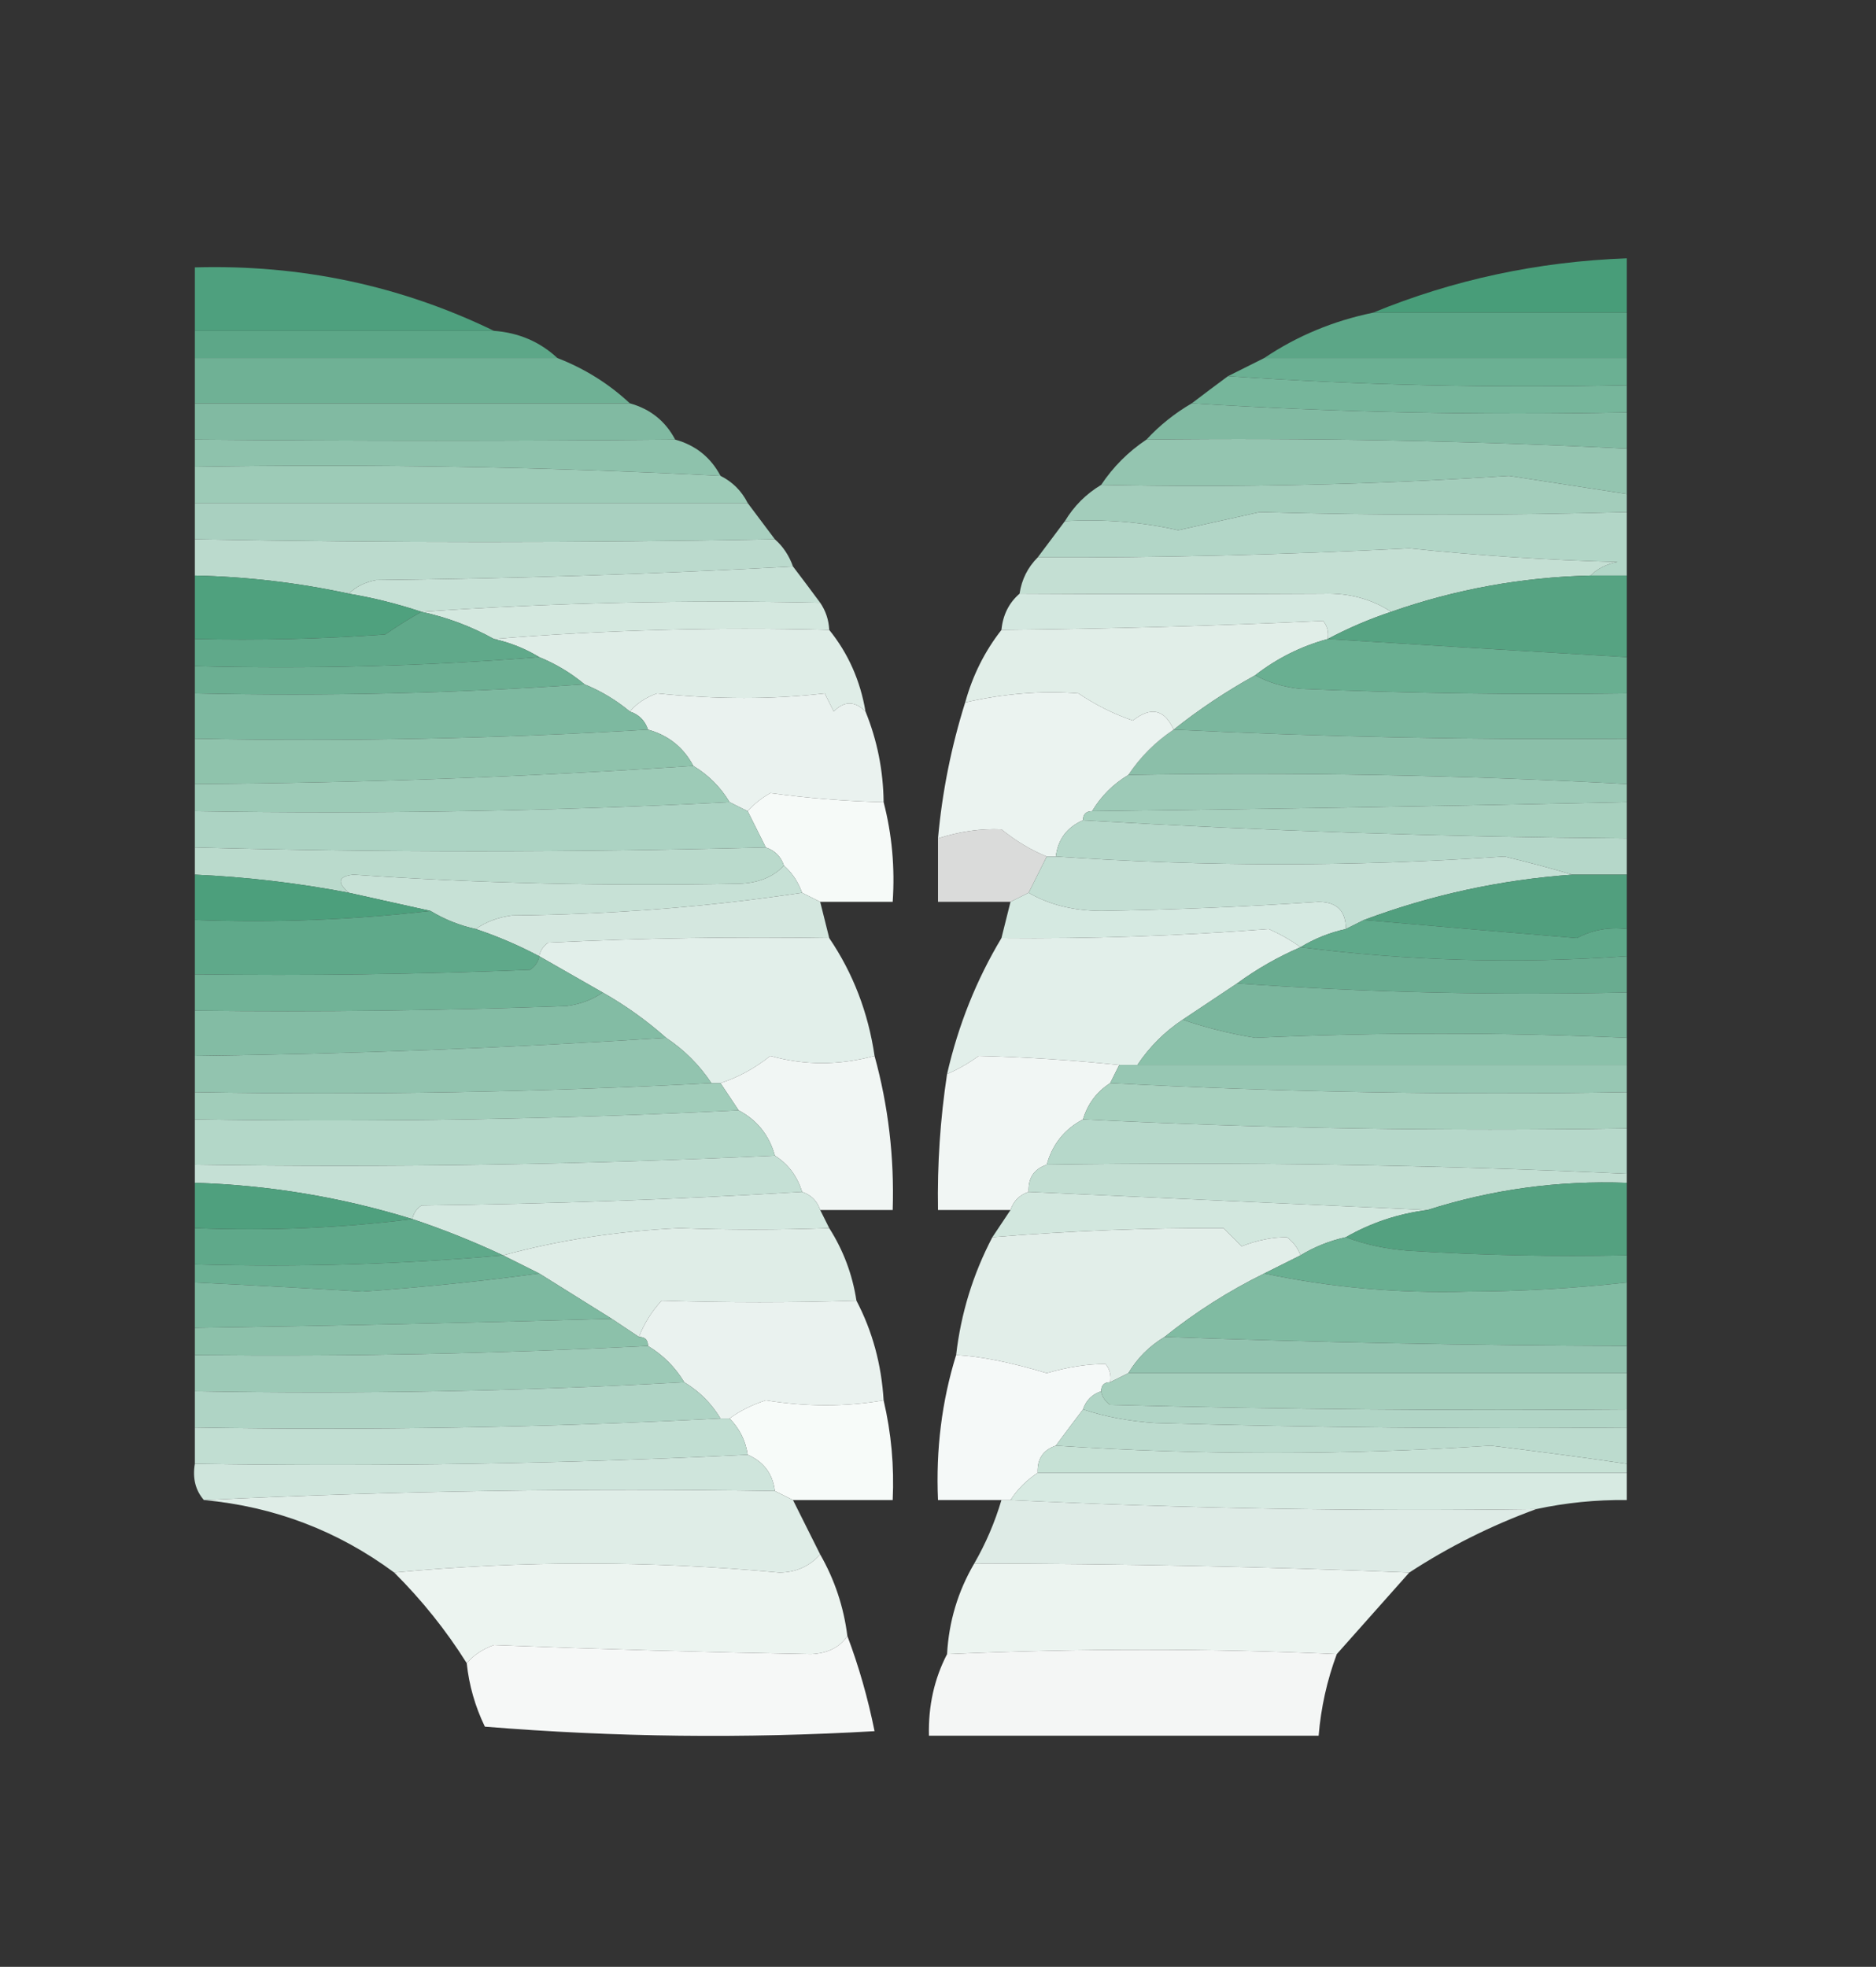 <?xml version="1.0" encoding="UTF-8"?>
<!DOCTYPE svg PUBLIC "-//W3C//DTD SVG 1.1//EN" "http://www.w3.org/Graphics/SVG/1.1/DTD/svg11.dtd">
<svg xmlns="http://www.w3.org/2000/svg" version="1.1" width="207px" height="217px" style="shape-rendering:geometricPrecision; text-rendering:geometricPrecision; image-rendering:optimizeQuality; fill-rule:evenodd; clip-rule:evenodd" xmlns:xlink="http://www.w3.org/1999/xlink">
<rect width="100%" height="100%" fill="#333333" stroke="none"/>
<g><path style="opacity:0.996" fill="#499e7a" d="M 179.5,34.5 C 170.167,34.5 160.833,34.5 151.5,34.5C 160.352,30.861 169.685,28.861 179.5,28.5C 179.5,30.5 179.5,32.5 179.5,34.5 Z"/></g>
<g><path style="opacity:0.998" fill="#4ea07e" d="M 54.5,36.5 C 43.5,36.5 32.5,36.5 21.5,36.5C 21.5,34.167 21.5,31.833 21.5,29.5C 33.191,29.17 44.191,31.503 54.5,36.5 Z"/></g>
<g><path style="opacity:0.984" fill="#5ea989" d="M 21.5,36.5 C 32.5,36.5 43.5,36.5 54.5,36.5C 57.241,36.707 59.574,37.707 61.5,39.5C 48.167,39.5 34.833,39.5 21.5,39.5C 21.5,38.5 21.5,37.5 21.5,36.5 Z"/></g>
<g><path style="opacity:0.99" fill="#5da888" d="M 151.5,34.5 C 160.833,34.5 170.167,34.5 179.5,34.5C 179.5,36.167 179.5,37.833 179.5,39.5C 166.167,39.5 152.833,39.5 139.5,39.5C 143.111,37.069 147.111,35.403 151.5,34.5 Z"/></g>
<g><path style="opacity:0.999" fill="#6bb093" d="M 139.5,39.5 C 152.833,39.5 166.167,39.5 179.5,39.5C 179.5,40.5 179.5,41.5 179.5,42.5C 164.657,42.829 149.99,42.496 135.5,41.5C 136.833,40.833 138.167,40.167 139.5,39.5 Z"/></g>
<g><path style="opacity:0.991" fill="#70b296" d="M 21.5,39.5 C 34.833,39.5 48.167,39.5 61.5,39.5C 64.511,40.669 67.178,42.336 69.5,44.5C 53.5,44.5 37.5,44.5 21.5,44.5C 21.5,42.833 21.5,41.167 21.5,39.5 Z"/></g>
<g><path style="opacity:1" fill="#76b69b" d="M 135.5,41.5 C 149.99,42.496 164.657,42.829 179.5,42.5C 179.5,43.5 179.5,44.5 179.5,45.5C 163.325,45.83 147.325,45.496 131.5,44.5C 132.795,43.512 134.128,42.512 135.5,41.5 Z"/></g>
<g><path style="opacity:0.984" fill="#82bca3" d="M 131.5,44.5 C 147.325,45.496 163.325,45.83 179.5,45.5C 179.5,46.833 179.5,48.167 179.5,49.5C 162.074,48.625 144.408,48.291 126.5,48.5C 127.945,46.937 129.611,45.604 131.5,44.5 Z"/></g>
<g><path style="opacity:0.99" fill="#82bca3" d="M 21.5,44.5 C 37.5,44.5 53.5,44.5 69.5,44.5C 71.754,45.124 73.421,46.457 74.5,48.5C 57.018,48.664 39.351,48.664 21.5,48.5C 21.5,47.167 21.5,45.833 21.5,44.5 Z"/></g>
<g><path style="opacity:0.982" fill="#90c4ae" d="M 21.5,48.5 C 39.351,48.664 57.018,48.664 74.5,48.5C 76.754,49.124 78.421,50.457 79.5,52.5C 60.155,51.509 40.822,51.176 21.5,51.5C 21.5,50.5 21.5,49.5 21.5,48.5 Z"/></g>
<g><path style="opacity:1" fill="#94c5b0" d="M 126.5,48.5 C 144.408,48.291 162.074,48.625 179.5,49.5C 179.5,51.167 179.5,52.833 179.5,54.5C 175.197,53.834 170.863,53.167 166.5,52.5C 151.548,53.484 136.548,53.817 121.5,53.5C 122.833,51.5 124.5,49.833 126.5,48.5 Z"/></g>
<g><path style="opacity:0.998" fill="#9dcbb7" d="M 21.5,51.5 C 40.822,51.176 60.155,51.509 79.5,52.5C 80.833,53.167 81.833,54.167 82.5,55.5C 62.167,55.5 41.833,55.5 21.5,55.5C 21.5,54.167 21.5,52.833 21.5,51.5 Z"/></g>
<g><path style="opacity:0.984" fill="#a5cfbd" d="M 179.5,54.5 C 179.5,55.167 179.5,55.833 179.5,56.5C 165.919,56.878 152.419,56.878 139,56.5C 136,57.167 133,57.833 130,58.5C 125.962,57.584 121.795,57.251 117.5,57.5C 118.5,55.833 119.833,54.5 121.5,53.5C 136.548,53.817 151.548,53.484 166.5,52.5C 170.863,53.167 175.197,53.834 179.5,54.5 Z"/></g>
<g><path style="opacity:0.978" fill="#acd3c3" d="M 21.5,55.5 C 41.833,55.5 62.167,55.5 82.5,55.5C 83.5,56.833 84.5,58.167 85.5,59.5C 64.164,59.9 42.831,59.9 21.5,59.5C 21.5,58.167 21.5,56.833 21.5,55.5 Z"/></g>
<g><path style="opacity:1" fill="#b2d6c7" d="M 179.5,56.5 C 179.5,58.833 179.5,61.167 179.5,63.5C 178.167,63.5 176.833,63.5 175.5,63.5C 176.263,62.732 177.263,62.232 178.5,62C 170.784,61.801 163.118,61.301 155.5,60.5C 141.595,61.215 127.928,61.548 114.5,61.5C 115.5,60.167 116.5,58.833 117.5,57.5C 121.795,57.251 125.962,57.584 130,58.5C 133,57.833 136,57.167 139,56.5C 152.419,56.878 165.919,56.878 179.5,56.5 Z"/></g>
<g><path style="opacity:0.992" fill="#bcdbce" d="M 21.5,59.5 C 42.831,59.9 64.164,59.9 85.5,59.5C 86.401,60.291 87.068,61.291 87.5,62.5C 72.339,63.331 57.005,63.831 41.5,64C 40.263,64.232 39.263,64.732 38.5,65.5C 32.904,64.29 27.238,63.623 21.5,63.5C 21.5,62.167 21.5,60.833 21.5,59.5 Z"/></g>
<g><path style="opacity:0.988" fill="#c8e2d7" d="M 87.5,62.5 C 88.488,63.795 89.488,65.128 90.5,66.5C 75.657,66.171 60.99,66.504 46.5,67.5C 43.888,66.629 41.221,65.963 38.5,65.5C 39.263,64.732 40.263,64.232 41.5,64C 57.005,63.831 72.339,63.331 87.5,62.5 Z"/></g>
<g><path style="opacity:0.991" fill="#c6e1d5" d="M 175.5,63.5 C 167.946,63.678 160.613,65.011 153.5,67.5C 151.321,66.074 148.821,65.408 146,65.5C 134.735,65.563 123.568,65.563 112.5,65.5C 112.733,63.938 113.4,62.605 114.5,61.5C 127.928,61.548 141.595,61.215 155.5,60.5C 163.118,61.301 170.784,61.801 178.5,62C 177.263,62.232 176.263,62.732 175.5,63.5 Z"/></g>
<g><path style="opacity:1" fill="#4fa17e" d="M 21.5,63.5 C 27.238,63.623 32.904,64.29 38.5,65.5C 41.221,65.963 43.888,66.629 46.5,67.5C 45.192,68.232 43.858,69.066 42.5,70C 35.508,70.5 28.508,70.666 21.5,70.5C 21.5,68.167 21.5,65.833 21.5,63.5 Z"/></g>
<g><path style="opacity:0.994" fill="#d5e9e0" d="M 46.5,67.5 C 60.99,66.504 75.657,66.171 90.5,66.5C 91.11,67.391 91.443,68.391 91.5,69.5C 78.989,69.171 66.655,69.505 54.5,70.5C 51.993,69.108 49.327,68.108 46.5,67.5 Z"/></g>
<g><path style="opacity:0.997" fill="#d4e8e0" d="M 112.5,65.5 C 123.568,65.563 134.735,65.563 146,65.5C 148.821,65.408 151.321,66.074 153.5,67.5C 151.085,68.305 148.751,69.305 146.5,70.5C 146.631,69.761 146.464,69.094 146,68.5C 134.111,69.053 122.278,69.387 110.5,69.5C 110.66,67.847 111.326,66.514 112.5,65.5 Z"/></g>
<g><path style="opacity:0.986" fill="#56a483" d="M 175.5,63.5 C 176.833,63.5 178.167,63.5 179.5,63.5C 179.5,66.5 179.5,69.5 179.5,72.5C 168.401,71.854 157.401,71.187 146.5,70.5C 148.751,69.305 151.085,68.305 153.5,67.5C 160.613,65.011 167.946,63.678 175.5,63.5 Z"/></g>
<g><path style="opacity:0.991" fill="#e1efe9" d="M 54.5,70.5 C 66.655,69.505 78.989,69.171 91.5,69.5C 93.592,72.088 94.925,75.088 95.5,78.5C 94.312,77.316 93.145,77.316 92,78.5C 91.667,77.833 91.333,77.167 91,76.5C 85.293,77.177 79.127,77.177 72.5,76.5C 71.261,76.942 70.261,77.609 69.5,78.5C 67.999,77.249 66.332,76.249 64.5,75.5C 62.999,74.249 61.333,73.249 59.5,72.5C 57.95,71.559 56.284,70.892 54.5,70.5 Z"/></g>
<g><path style="opacity:0.992" fill="#e2efe9" d="M 146.5,70.5 C 143.55,71.308 140.883,72.642 138.5,74.5C 135.328,76.252 132.328,78.252 129.5,80.5C 128.495,78.257 126.995,77.924 125,79.5C 122.861,78.764 120.861,77.764 119,76.5C 114.976,76.183 110.81,76.516 106.5,77.5C 107.323,74.52 108.657,71.853 110.5,69.5C 122.278,69.387 134.111,69.053 146,68.5C 146.464,69.094 146.631,69.761 146.5,70.5 Z"/></g>
<g><path style="opacity:1" fill="#60a98a" d="M 46.5,67.5 C 49.327,68.108 51.993,69.108 54.5,70.5C 56.284,70.892 57.95,71.559 59.5,72.5C 47.011,73.495 34.344,73.829 21.5,73.5C 21.5,72.5 21.5,71.5 21.5,70.5C 28.508,70.666 35.508,70.5 42.5,70C 43.858,69.066 45.192,68.232 46.5,67.5 Z"/></g>
<g><path style="opacity:0.999" fill="#6baf92" d="M 59.5,72.5 C 61.333,73.249 62.999,74.249 64.5,75.5C 50.343,76.496 36.01,76.829 21.5,76.5C 21.5,75.5 21.5,74.5 21.5,73.5C 34.344,73.829 47.011,73.495 59.5,72.5 Z"/></g>
<g><path style="opacity:1" fill="#69af91" d="M 146.5,70.5 C 157.401,71.187 168.401,71.854 179.5,72.5C 179.5,73.833 179.5,75.167 179.5,76.5C 167.495,76.666 155.495,76.5 143.5,76C 141.618,75.802 139.952,75.302 138.5,74.5C 140.883,72.642 143.55,71.308 146.5,70.5 Z"/></g>
<g><path style="opacity:0.986" fill="#ecf4f1" d="M 95.5,78.5 C 96.793,81.679 97.46,85.012 97.5,88.5C 93.333,88.401 89.166,88.067 85,87.5C 84.005,88.066 83.172,88.733 82.5,89.5C 81.833,89.167 81.167,88.833 80.5,88.5C 79.5,86.833 78.167,85.5 76.5,84.5C 75.421,82.457 73.754,81.124 71.5,80.5C 71.167,79.5 70.5,78.833 69.5,78.5C 70.261,77.609 71.261,76.942 72.5,76.5C 79.127,77.177 85.293,77.177 91,76.5C 91.333,77.167 91.667,77.833 92,78.5C 93.145,77.316 94.312,77.316 95.5,78.5 Z"/></g>
<g><path style="opacity:0.984" fill="#7cb99f" d="M 138.5,74.5 C 139.952,75.302 141.618,75.802 143.5,76C 155.495,76.5 167.495,76.666 179.5,76.5C 179.5,78.167 179.5,79.833 179.5,81.5C 162.807,81.647 146.14,81.313 129.5,80.5C 132.328,78.252 135.328,76.252 138.5,74.5 Z"/></g>
<g><path style="opacity:0.999" fill="#7db9a0" d="M 64.5,75.5 C 66.332,76.249 67.999,77.249 69.5,78.5C 70.5,78.833 71.167,79.5 71.5,80.5C 55.008,81.496 38.342,81.83 21.5,81.5C 21.5,79.833 21.5,78.167 21.5,76.5C 36.01,76.829 50.343,76.496 64.5,75.5 Z"/></g>
<g><path style="opacity:0.973" fill="#8ec3ac" d="M 129.5,80.5 C 146.14,81.313 162.807,81.647 179.5,81.5C 179.5,83.167 179.5,84.833 179.5,86.5C 161.243,85.514 142.91,85.18 124.5,85.5C 125.833,83.5 127.5,81.833 129.5,80.5 Z"/></g>
<g><path style="opacity:1" fill="#8fc3ac" d="M 71.5,80.5 C 73.754,81.124 75.421,82.457 76.5,84.5C 58.28,85.719 39.947,86.385 21.5,86.5C 21.5,84.833 21.5,83.167 21.5,81.5C 38.342,81.83 55.008,81.496 71.5,80.5 Z"/></g>
<g><path style="opacity:0.982" fill="#eef6f3" d="M 129.5,80.5 C 127.5,81.833 125.833,83.5 124.5,85.5C 122.833,86.5 121.5,87.833 120.5,89.5C 119.833,89.5 119.5,89.833 119.5,90.5C 117.738,91.262 116.738,92.596 116.5,94.5C 116.167,94.5 115.833,94.5 115.5,94.5C 113.769,93.793 112.103,92.793 110.5,91.5C 108.233,91.398 105.9,91.732 103.5,92.5C 103.964,87.379 104.964,82.379 106.5,77.5C 110.81,76.516 114.976,76.183 119,76.5C 120.861,77.764 122.861,78.764 125,79.5C 126.995,77.924 128.495,78.257 129.5,80.5 Z"/></g>
<g><path style="opacity:1" fill="#9dcbb7" d="M 76.5,84.5 C 78.167,85.5 79.5,86.833 80.5,88.5C 61.007,89.497 41.34,89.83 21.5,89.5C 21.5,88.5 21.5,87.5 21.5,86.5C 39.947,86.385 58.28,85.719 76.5,84.5 Z"/></g>
<g><path style="opacity:0.996" fill="#f7fbf9" d="M 97.5,88.5 C 98.423,92.064 98.756,95.731 98.5,99.5C 95.833,99.5 93.167,99.5 90.5,99.5C 89.833,99.167 89.167,98.833 88.5,98.5C 88.068,97.29 87.401,96.29 86.5,95.5C 86.167,94.5 85.5,93.833 84.5,93.5C 83.833,92.167 83.167,90.833 82.5,89.5C 83.172,88.733 84.005,88.066 85,87.5C 89.166,88.067 93.333,88.401 97.5,88.5 Z"/></g>
<g><path style="opacity:0.999" fill="#9dcab7" d="M 124.5,85.5 C 142.91,85.18 161.243,85.514 179.5,86.5C 179.5,87.167 179.5,87.833 179.5,88.5C 159.604,88.933 139.938,89.266 120.5,89.5C 121.5,87.833 122.833,86.5 124.5,85.5 Z"/></g>
<g><path style="opacity:0.999" fill="#a7d0be" d="M 179.5,88.5 C 179.5,89.833 179.5,91.167 179.5,92.5C 159.626,92.346 139.626,91.68 119.5,90.5C 119.5,89.833 119.833,89.5 120.5,89.5C 139.938,89.266 159.604,88.933 179.5,88.5 Z"/></g>
<g><path style="opacity:0.999" fill="#acd3c3" d="M 80.5,88.5 C 81.167,88.833 81.833,89.167 82.5,89.5C 83.167,90.833 83.833,92.167 84.5,93.5C 62.987,94.063 41.987,94.063 21.5,93.5C 21.5,92.167 21.5,90.833 21.5,89.5C 41.34,89.83 61.007,89.497 80.5,88.5 Z"/></g>
<g><path style="opacity:0.834" fill="#fbfdfc" d="M 115.5,94.5 C 114.833,95.833 114.167,97.167 113.5,98.5C 112.833,98.833 112.167,99.167 111.5,99.5C 108.833,99.5 106.167,99.5 103.5,99.5C 103.5,97.167 103.5,94.833 103.5,92.5C 105.9,91.732 108.233,91.398 110.5,91.5C 112.103,92.793 113.769,93.793 115.5,94.5 Z"/></g>
<g><path style="opacity:1" fill="#b5d7c9" d="M 119.5,90.5 C 139.626,91.68 159.626,92.346 179.5,92.5C 179.5,93.833 179.5,95.167 179.5,96.5C 177.5,96.5 175.5,96.5 173.5,96.5C 171.107,95.79 168.607,95.123 166,94.5C 149.462,95.634 132.962,95.634 116.5,94.5C 116.738,92.596 117.738,91.262 119.5,90.5 Z"/></g>
<g><path style="opacity:1" fill="#badacc" d="M 21.5,93.5 C 41.987,94.063 62.987,94.063 84.5,93.5C 85.5,93.833 86.167,94.5 86.5,95.5C 85.306,96.777 83.64,97.444 81.5,97.5C 66.688,97.78 52.522,97.447 39,96.5C 37.316,96.683 37.15,97.35 38.5,98.5C 32.898,97.425 27.231,96.758 21.5,96.5C 21.5,95.5 21.5,94.5 21.5,93.5 Z"/></g>
<g><path style="opacity:0.999" fill="#c4dfd4" d="M 115.5,94.5 C 115.833,94.5 116.167,94.5 116.5,94.5C 132.962,95.634 149.462,95.634 166,94.5C 168.607,95.123 171.107,95.79 173.5,96.5C 165.569,97.067 157.903,98.733 150.5,101.5C 149.833,101.833 149.167,102.167 148.5,102.5C 148.516,100.516 147.516,99.516 145.5,99.5C 137.45,100.044 129.45,100.377 121.5,100.5C 118.41,100.478 115.743,99.812 113.5,98.5C 114.167,97.167 114.833,95.833 115.5,94.5 Z"/></g>
<g><path style="opacity:0.999" fill="#c7e1d6" d="M 86.5,95.5 C 87.401,96.29 88.068,97.29 88.5,98.5C 78.045,100.069 67.378,100.902 56.5,101C 54.942,101.21 53.608,101.71 52.5,102.5C 50.716,102.107 49.05,101.441 47.5,100.5C 44.5,99.833 41.5,99.167 38.5,98.5C 37.15,97.35 37.316,96.683 39,96.5C 52.522,97.447 66.688,97.78 81.5,97.5C 83.64,97.444 85.306,96.777 86.5,95.5 Z"/></g>
<g><path style="opacity:1" fill="#4c9f7c" d="M 21.5,96.5 C 27.231,96.758 32.898,97.425 38.5,98.5C 41.5,99.167 44.5,99.833 47.5,100.5C 39.016,101.493 30.349,101.826 21.5,101.5C 21.5,99.833 21.5,98.167 21.5,96.5 Z"/></g>
<g><path style="opacity:0.994" fill="#d5e8e0" d="M 88.5,98.5 C 89.167,98.833 89.833,99.167 90.5,99.5C 90.833,100.833 91.167,102.167 91.5,103.5C 81.161,103.334 70.828,103.5 60.5,104C 59.944,104.383 59.611,104.883 59.5,105.5C 57.249,104.305 54.915,103.305 52.5,102.5C 53.608,101.71 54.942,101.21 56.5,101C 67.378,100.902 78.045,100.069 88.5,98.5 Z"/></g>
<g><path style="opacity:0.997" fill="#d5e9e1" d="M 113.5,98.5 C 115.743,99.812 118.41,100.478 121.5,100.5C 129.45,100.377 137.45,100.044 145.5,99.5C 147.516,99.516 148.516,100.516 148.5,102.5C 146.716,102.893 145.05,103.559 143.5,104.5C 142.469,103.751 141.302,103.085 140,102.5C 130.07,103.262 120.237,103.595 110.5,103.5C 110.833,102.167 111.167,100.833 111.5,99.5C 112.167,99.167 112.833,98.833 113.5,98.5 Z"/></g>
<g><path style="opacity:0.974" fill="#52a280" d="M 173.5,96.5 C 175.5,96.5 177.5,96.5 179.5,96.5C 179.5,98.5 179.5,100.5 179.5,102.5C 177.533,102.261 175.699,102.594 174,103.5C 166.068,102.848 158.235,102.181 150.5,101.5C 157.903,98.733 165.569,97.067 173.5,96.5 Z"/></g>
<g><path style="opacity:1" fill="#5fa98a" d="M 47.5,100.5 C 49.05,101.441 50.716,102.107 52.5,102.5C 54.915,103.305 57.249,104.305 59.5,105.5C 59.389,106.117 59.056,106.617 58.5,107C 46.171,107.5 33.838,107.667 21.5,107.5C 21.5,105.5 21.5,103.5 21.5,101.5C 30.349,101.826 39.016,101.493 47.5,100.5 Z"/></g>
<g><path style="opacity:0.988" fill="#e3f0eb" d="M 91.5,103.5 C 94.129,107.377 95.796,111.71 96.5,116.5C 92.583,117.555 88.75,117.555 85,116.5C 83.281,117.869 81.448,118.869 79.5,119.5C 79.167,119.5 78.833,119.5 78.5,119.5C 77.167,117.5 75.5,115.833 73.5,114.5C 71.343,112.588 69.009,110.921 66.5,109.5C 64.167,108.167 61.833,106.833 59.5,105.5C 59.611,104.883 59.944,104.383 60.5,104C 70.828,103.5 81.161,103.334 91.5,103.5 Z"/></g>
<g><path style="opacity:0.995" fill="#e3f0eb" d="M 143.5,104.5 C 141.004,105.58 138.67,106.914 136.5,108.5C 134.5,109.833 132.5,111.167 130.5,112.5C 128.5,113.833 126.833,115.5 125.5,117.5C 124.833,117.5 124.167,117.5 123.5,117.5C 118.279,116.959 113.113,116.625 108,116.5C 106.887,117.305 105.721,117.972 104.5,118.5C 105.738,113.105 107.738,108.105 110.5,103.5C 120.237,103.595 130.07,103.262 140,102.5C 141.302,103.085 142.469,103.751 143.5,104.5 Z"/></g>
<g><path style="opacity:0.999" fill="#5fa98a" d="M 150.5,101.5 C 158.235,102.181 166.068,102.848 174,103.5C 175.699,102.594 177.533,102.261 179.5,102.5C 179.5,103.5 179.5,104.5 179.5,105.5C 167.344,106.356 155.344,106.023 143.5,104.5C 145.05,103.559 146.716,102.893 148.5,102.5C 149.167,102.167 149.833,101.833 150.5,101.5 Z"/></g>
<g><path style="opacity:0.964" fill="#6bb093" d="M 143.5,104.5 C 155.344,106.023 167.344,106.356 179.5,105.5C 179.5,106.833 179.5,108.167 179.5,109.5C 164.99,109.829 150.657,109.496 136.5,108.5C 138.67,106.914 141.004,105.58 143.5,104.5 Z"/></g>
<g><path style="opacity:1" fill="#71b397" d="M 59.5,105.5 C 61.833,106.833 64.167,108.167 66.5,109.5C 65.391,110.29 64.058,110.79 62.5,111C 48.837,111.5 35.171,111.667 21.5,111.5C 21.5,110.167 21.5,108.833 21.5,107.5C 33.838,107.667 46.171,107.5 58.5,107C 59.056,106.617 59.389,106.117 59.5,105.5 Z"/></g>
<g><path style="opacity:0.978" fill="#7cb99f" d="M 136.5,108.5 C 150.657,109.496 164.99,109.829 179.5,109.5C 179.5,111.167 179.5,112.833 179.5,114.5C 165.793,113.892 152.127,113.892 138.5,114.5C 135.651,114.036 132.984,113.369 130.5,112.5C 132.5,111.167 134.5,109.833 136.5,108.5 Z"/></g>
<g><path style="opacity:1" fill="#83bca4" d="M 66.5,109.5 C 69.009,110.921 71.343,112.588 73.5,114.5C 56.183,115.618 38.85,116.284 21.5,116.5C 21.5,114.833 21.5,113.167 21.5,111.5C 35.171,111.667 48.837,111.5 62.5,111C 64.058,110.79 65.391,110.29 66.5,109.5 Z"/></g>
<g><path style="opacity:0.999" fill="#92c4af" d="M 73.5,114.5 C 75.5,115.833 77.167,117.5 78.5,119.5C 59.674,120.497 40.674,120.83 21.5,120.5C 21.5,119.167 21.5,117.833 21.5,116.5C 38.85,116.284 56.183,115.618 73.5,114.5 Z"/></g>
<g><path style="opacity:1" fill="#8bc1aa" d="M 130.5,112.5 C 132.984,113.369 135.651,114.036 138.5,114.5C 152.127,113.892 165.793,113.892 179.5,114.5C 179.5,115.5 179.5,116.5 179.5,117.5C 161.5,117.5 143.5,117.5 125.5,117.5C 126.833,115.5 128.5,113.833 130.5,112.5 Z"/></g>
<g><path style="opacity:0.981" fill="#f4f9f7" d="M 96.5,116.5 C 98.02,122.023 98.686,127.69 98.5,133.5C 95.833,133.5 93.167,133.5 90.5,133.5C 90.167,132.5 89.5,131.833 88.5,131.5C 87.974,129.77 86.974,128.436 85.5,127.5C 84.876,125.246 83.543,123.579 81.5,122.5C 80.833,121.5 80.167,120.5 79.5,119.5C 81.448,118.869 83.281,117.869 85,116.5C 88.75,117.555 92.583,117.555 96.5,116.5 Z"/></g>
<g><path style="opacity:0.982" fill="#f4f9f7" d="M 123.5,117.5 C 123.167,118.167 122.833,118.833 122.5,119.5C 121.026,120.436 120.026,121.77 119.5,123.5C 117.457,124.579 116.124,126.246 115.5,128.5C 114.094,128.973 113.427,129.973 113.5,131.5C 112.5,131.833 111.833,132.5 111.5,133.5C 108.833,133.5 106.167,133.5 103.5,133.5C 103.413,128.463 103.746,123.463 104.5,118.5C 105.721,117.972 106.887,117.305 108,116.5C 113.113,116.625 118.279,116.959 123.5,117.5 Z"/></g>
<g><path style="opacity:0.997" fill="#97c7b3" d="M 123.5,117.5 C 124.167,117.5 124.833,117.5 125.5,117.5C 143.5,117.5 161.5,117.5 179.5,117.5C 179.5,118.5 179.5,119.5 179.5,120.5C 160.326,120.83 141.326,120.497 122.5,119.5C 122.833,118.833 123.167,118.167 123.5,117.5 Z"/></g>
<g><path style="opacity:1" fill="#a1cdba" d="M 78.5,119.5 C 78.833,119.5 79.167,119.5 79.5,119.5C 80.167,120.5 80.833,121.5 81.5,122.5C 61.674,123.497 41.674,123.83 21.5,123.5C 21.5,122.5 21.5,121.5 21.5,120.5C 40.674,120.83 59.674,120.497 78.5,119.5 Z"/></g>
<g><path style="opacity:0.999" fill="#a7d0be" d="M 122.5,119.5 C 141.326,120.497 160.326,120.83 179.5,120.5C 179.5,121.833 179.5,123.167 179.5,124.5C 159.326,124.83 139.326,124.497 119.5,123.5C 120.026,121.77 121.026,120.436 122.5,119.5 Z"/></g>
<g><path style="opacity:1" fill="#b3d7c8" d="M 81.5,122.5 C 83.543,123.579 84.876,125.246 85.5,127.5C 64.34,128.497 43.007,128.831 21.5,128.5C 21.5,126.833 21.5,125.167 21.5,123.5C 41.674,123.83 61.674,123.497 81.5,122.5 Z"/></g>
<g><path style="opacity:1" fill="#b6d8ca" d="M 119.5,123.5 C 139.326,124.497 159.326,124.83 179.5,124.5C 179.5,126.167 179.5,127.833 179.5,129.5C 158.242,128.512 136.909,128.178 115.5,128.5C 116.124,126.246 117.457,124.579 119.5,123.5 Z"/></g>
<g><path style="opacity:0.988" fill="#c3dfd3" d="M 115.5,128.5 C 136.909,128.178 158.242,128.512 179.5,129.5C 179.5,129.833 179.5,130.167 179.5,130.5C 171.953,130.225 164.619,131.225 157.5,133.5C 142.833,132.833 128.167,132.167 113.5,131.5C 113.427,129.973 114.094,128.973 115.5,128.5 Z"/></g>
<g><path style="opacity:1" fill="#c5e0d5" d="M 85.5,127.5 C 86.974,128.436 87.974,129.77 88.5,131.5C 74.673,132.331 60.673,132.831 46.5,133C 45.944,133.383 45.611,133.883 45.5,134.5C 37.691,132.087 29.691,130.754 21.5,130.5C 21.5,129.833 21.5,129.167 21.5,128.5C 43.007,128.831 64.34,128.497 85.5,127.5 Z"/></g>
<g><path style="opacity:1" fill="#4fa07e" d="M 21.5,130.5 C 29.691,130.754 37.691,132.087 45.5,134.5C 37.684,135.492 29.684,135.826 21.5,135.5C 21.5,133.833 21.5,132.167 21.5,130.5 Z"/></g>
<g><path style="opacity:0.999" fill="#d2e7de" d="M 113.5,131.5 C 128.167,132.167 142.833,132.833 157.5,133.5C 154.285,133.905 151.285,134.905 148.5,136.5C 146.716,136.893 145.05,137.559 143.5,138.5C 143.217,137.711 142.717,137.044 142,136.5C 140.417,136.493 138.751,136.826 137,137.5C 136.333,136.833 135.667,136.167 135,135.5C 126.599,135.463 118.099,135.796 109.5,136.5C 110.167,135.5 110.833,134.5 111.5,133.5C 111.833,132.5 112.5,131.833 113.5,131.5 Z"/></g>
<g><path style="opacity:0.999" fill="#d4e8e0" d="M 88.5,131.5 C 89.5,131.833 90.167,132.5 90.5,133.5C 90.833,134.167 91.167,134.833 91.5,135.5C 85.731,135.705 80.231,135.705 75,135.5C 68.168,135.822 61.668,136.822 55.5,138.5C 52.246,136.971 48.913,135.638 45.5,134.5C 45.611,133.883 45.944,133.383 46.5,133C 60.673,132.831 74.673,132.331 88.5,131.5 Z"/></g>
<g><path style="opacity:0.974" fill="#55a482" d="M 179.5,130.5 C 179.5,133.167 179.5,135.833 179.5,138.5C 171.493,138.666 163.493,138.5 155.5,138C 152.964,137.814 150.631,137.314 148.5,136.5C 151.285,134.905 154.285,133.905 157.5,133.5C 164.619,131.225 171.953,130.225 179.5,130.5 Z"/></g>
<g><path style="opacity:0.999" fill="#5fa98a" d="M 45.5,134.5 C 48.913,135.638 52.246,136.971 55.5,138.5C 44.346,139.495 33.012,139.828 21.5,139.5C 21.5,138.167 21.5,136.833 21.5,135.5C 29.684,135.826 37.684,135.492 45.5,134.5 Z"/></g>
<g><path style="opacity:0.985" fill="#e4f0eb" d="M 143.5,138.5 C 142.167,139.167 140.833,139.833 139.5,140.5C 135.566,142.439 131.899,144.772 128.5,147.5C 126.833,148.5 125.5,149.833 124.5,151.5C 123.833,151.833 123.167,152.167 122.5,152.5C 122.631,151.761 122.464,151.094 122,150.5C 120.036,150.478 117.869,150.812 115.5,151.5C 111.551,150.31 108.218,149.643 105.5,149.5C 106.03,144.91 107.364,140.576 109.5,136.5C 118.099,135.796 126.599,135.463 135,135.5C 135.667,136.167 136.333,136.833 137,137.5C 138.751,136.826 140.417,136.493 142,136.5C 142.717,137.044 143.217,137.711 143.5,138.5 Z"/></g>
<g><path style="opacity:0.987" fill="#e1efe9" d="M 91.5,135.5 C 93.06,137.954 94.06,140.62 94.5,143.5C 87.385,143.73 80.218,143.73 73,143.5C 71.905,144.693 71.072,146.027 70.5,147.5C 69.5,146.833 68.5,146.167 67.5,145.5C 64.833,143.833 62.167,142.167 59.5,140.5C 58.167,139.833 56.833,139.167 55.5,138.5C 61.668,136.822 68.168,135.822 75,135.5C 80.231,135.705 85.731,135.705 91.5,135.5 Z"/></g>
<g><path style="opacity:1" fill="#6bb093" d="M 55.5,138.5 C 56.833,139.167 58.167,139.833 59.5,140.5C 53.171,141.361 46.671,142.027 40,142.5C 33.784,142.123 27.617,141.79 21.5,141.5C 21.5,140.833 21.5,140.167 21.5,139.5C 33.012,139.828 44.346,139.495 55.5,138.5 Z"/></g>
<g><path style="opacity:1" fill="#69af91" d="M 148.5,136.5 C 150.631,137.314 152.964,137.814 155.5,138C 163.493,138.5 171.493,138.666 179.5,138.5C 179.5,139.5 179.5,140.5 179.5,141.5C 173.745,142.146 167.911,142.479 162,142.5C 154.266,142.714 146.766,142.047 139.5,140.5C 140.833,139.833 142.167,139.167 143.5,138.5C 145.05,137.559 146.716,136.893 148.5,136.5 Z"/></g>
<g><path style="opacity:0.999" fill="#7db9a0" d="M 59.5,140.5 C 62.167,142.167 64.833,143.833 67.5,145.5C 52.198,145.943 36.864,146.276 21.5,146.5C 21.5,144.833 21.5,143.167 21.5,141.5C 27.617,141.79 33.784,142.123 40,142.5C 46.671,142.027 53.171,141.361 59.5,140.5 Z"/></g>
<g><path style="opacity:0.985" fill="#ecf4f1" d="M 94.5,143.5 C 96.258,146.854 97.258,150.521 97.5,154.5C 93.335,155.222 89.001,155.222 84.5,154.5C 82.975,154.994 81.641,155.661 80.5,156.5C 80.167,156.5 79.833,156.5 79.5,156.5C 78.5,154.833 77.167,153.5 75.5,152.5C 74.5,150.833 73.167,149.5 71.5,148.5C 71.5,147.833 71.167,147.5 70.5,147.5C 71.072,146.027 71.905,144.693 73,143.5C 80.218,143.73 87.385,143.73 94.5,143.5 Z"/></g>
<g><path style="opacity:1" fill="#80bba2" d="M 139.5,140.5 C 146.766,142.047 154.266,142.714 162,142.5C 167.911,142.479 173.745,142.146 179.5,141.5C 179.5,143.833 179.5,146.167 179.5,148.5C 162.406,148.445 145.406,148.112 128.5,147.5C 131.899,144.772 135.566,142.439 139.5,140.5 Z"/></g>
<g><path style="opacity:1" fill="#8cc1aa" d="M 67.5,145.5 C 68.5,146.167 69.5,146.833 70.5,147.5C 71.167,147.5 71.5,147.833 71.5,148.5C 54.858,149.355 38.191,149.688 21.5,149.5C 21.5,148.5 21.5,147.5 21.5,146.5C 36.864,146.276 52.198,145.943 67.5,145.5 Z"/></g>
<g><path style="opacity:0.985" fill="#93c5b0" d="M 128.5,147.5 C 145.406,148.112 162.406,148.445 179.5,148.5C 179.5,149.5 179.5,150.5 179.5,151.5C 161.167,151.5 142.833,151.5 124.5,151.5C 125.5,149.833 126.833,148.5 128.5,147.5 Z"/></g>
<g><path style="opacity:1" fill="#9dcab7" d="M 71.5,148.5 C 73.167,149.5 74.5,150.833 75.5,152.5C 57.674,153.497 39.674,153.83 21.5,153.5C 21.5,152.167 21.5,150.833 21.5,149.5C 38.191,149.688 54.858,149.355 71.5,148.5 Z"/></g>
<g><path style="opacity:0.999" fill="#f5f9f8" d="M 105.5,149.5 C 108.218,149.643 111.551,150.31 115.5,151.5C 117.869,150.812 120.036,150.478 122,150.5C 122.464,151.094 122.631,151.761 122.5,152.5C 121.833,152.5 121.5,152.833 121.5,153.5C 120.5,153.833 119.833,154.5 119.5,155.5C 118.512,156.795 117.512,158.128 116.5,159.5C 115.094,159.973 114.427,160.973 114.5,162.5C 113.272,163.306 112.272,164.306 111.5,165.5C 111.167,165.5 110.833,165.5 110.5,165.5C 108.167,165.5 105.833,165.5 103.5,165.5C 103.255,159.916 103.922,154.583 105.5,149.5 Z"/></g>
<g><path style="opacity:1" fill="#a6cfbd" d="M 124.5,151.5 C 142.833,151.5 161.167,151.5 179.5,151.5C 179.5,152.833 179.5,154.167 179.5,155.5C 160.497,155.667 141.497,155.5 122.5,155C 121.944,154.617 121.611,154.117 121.5,153.5C 121.5,152.833 121.833,152.5 122.5,152.5C 123.167,152.167 123.833,151.833 124.5,151.5 Z"/></g>
<g><path style="opacity:1" fill="#f7fbf9" d="M 97.5,154.5 C 98.344,158.099 98.677,161.766 98.5,165.5C 94.833,165.5 91.167,165.5 87.5,165.5C 86.833,165.167 86.167,164.833 85.5,164.5C 85.262,162.596 84.262,161.262 82.5,160.5C 82.267,158.938 81.6,157.605 80.5,156.5C 81.641,155.661 82.975,154.994 84.5,154.5C 89.001,155.222 93.335,155.222 97.5,154.5 Z"/></g>
<g><path style="opacity:1" fill="#b1d5c6" d="M 121.5,153.5 C 121.611,154.117 121.944,154.617 122.5,155C 141.497,155.5 160.497,155.667 179.5,155.5C 179.5,156.167 179.5,156.833 179.5,157.5C 162.163,157.667 144.83,157.5 127.5,157C 124.635,156.817 121.969,156.317 119.5,155.5C 119.833,154.5 120.5,153.833 121.5,153.5 Z"/></g>
<g><path style="opacity:0.999" fill="#afd4c5" d="M 75.5,152.5 C 77.167,153.5 78.5,154.833 79.5,156.5C 60.34,157.497 41.007,157.83 21.5,157.5C 21.5,156.167 21.5,154.833 21.5,153.5C 39.674,153.83 57.674,153.497 75.5,152.5 Z"/></g>
<g><path style="opacity:1" fill="#bcdbce" d="M 119.5,155.5 C 121.969,156.317 124.635,156.817 127.5,157C 144.83,157.5 162.163,157.667 179.5,157.5C 179.5,158.833 179.5,160.167 179.5,161.5C 174.553,160.78 169.553,160.113 164.5,159.5C 148.447,160.562 132.447,160.562 116.5,159.5C 117.512,158.128 118.512,156.795 119.5,155.5 Z"/></g>
<g><path style="opacity:1" fill="#c1ded2" d="M 79.5,156.5 C 79.833,156.5 80.167,156.5 80.5,156.5C 81.6,157.605 82.267,158.938 82.5,160.5C 62.34,161.497 42.007,161.83 21.5,161.5C 21.5,160.167 21.5,158.833 21.5,157.5C 41.007,157.83 60.34,157.497 79.5,156.5 Z"/></g>
<g><path style="opacity:1" fill="#c6e1d5" d="M 116.5,159.5 C 132.447,160.562 148.447,160.562 164.5,159.5C 169.553,160.113 174.553,160.78 179.5,161.5C 179.5,161.833 179.5,162.167 179.5,162.5C 157.833,162.5 136.167,162.5 114.5,162.5C 114.427,160.973 115.094,159.973 116.5,159.5 Z"/></g>
<g><path style="opacity:0.999" fill="#cfe5dc" d="M 82.5,160.5 C 84.262,161.262 85.262,162.596 85.5,164.5C 64.327,164.169 43.327,164.503 22.5,165.5C 21.566,164.432 21.232,163.099 21.5,161.5C 42.007,161.83 62.34,161.497 82.5,160.5 Z"/></g>
<g><path style="opacity:0.998" fill="#d7eae2" d="M 114.5,162.5 C 136.167,162.5 157.833,162.5 179.5,162.5C 179.5,163.5 179.5,164.5 179.5,165.5C 176.119,165.46 172.786,165.793 169.5,166.5C 150.194,166.769 130.861,166.435 111.5,165.5C 112.272,164.306 113.272,163.306 114.5,162.5 Z"/></g>
<g><path style="opacity:0.986" fill="#e1efe9" d="M 22.5,165.5 C 43.327,164.503 64.327,164.169 85.5,164.5C 86.167,164.833 86.833,165.167 87.5,165.5C 88.5,167.5 89.5,169.5 90.5,171.5C 89.333,172.815 87.833,173.481 86,173.5C 71.682,172.174 57.515,172.174 43.5,173.5C 37.271,168.889 30.271,166.222 22.5,165.5 Z"/></g>
<g><path style="opacity:0.978" fill="#e2efea" d="M 110.5,165.5 C 110.833,165.5 111.167,165.5 111.5,165.5C 130.861,166.435 150.194,166.769 169.5,166.5C 164.554,168.306 159.888,170.639 155.5,173.5C 139.694,172.858 123.694,172.525 107.5,172.5C 108.773,170.287 109.773,167.954 110.5,165.5 Z"/></g>
<g><path style="opacity:0.991" fill="#eef6f2" d="M 90.5,171.5 C 92.095,174.285 93.095,177.285 93.5,180.5C 92.666,181.748 91.333,182.415 89.5,182.5C 78.011,182.298 66.344,181.965 54.5,181.5C 53.261,181.942 52.261,182.609 51.5,183.5C 49.244,179.903 46.577,176.569 43.5,173.5C 57.515,172.174 71.682,172.174 86,173.5C 87.833,173.481 89.333,172.815 90.5,171.5 Z"/></g>
<g><path style="opacity:0.99" fill="#eef6f2" d="M 107.5,172.5 C 123.694,172.525 139.694,172.858 155.5,173.5C 152.805,176.526 150.138,179.526 147.5,182.5C 133.595,181.857 119.262,181.857 104.5,182.5C 104.698,178.908 105.698,175.574 107.5,172.5 Z"/></g>
<g><path style="opacity:0.978" fill="#fafcfb" d="M 93.5,180.5 C 94.76,183.838 95.76,187.338 96.5,191C 82.155,191.833 67.822,191.666 53.5,190.5C 52.423,188.271 51.756,185.937 51.5,183.5C 52.261,182.609 53.261,181.942 54.5,181.5C 66.344,181.965 78.011,182.298 89.5,182.5C 91.333,182.415 92.666,181.748 93.5,180.5 Z"/></g>
<g><path style="opacity:0.967" fill="#fafcfb" d="M 147.5,182.5 C 146.422,185.402 145.756,188.402 145.5,191.5C 131.167,191.5 116.833,191.5 102.5,191.5C 102.42,188.219 103.087,185.219 104.5,182.5C 119.262,181.857 133.595,181.857 147.5,182.5 Z"/></g>
</svg>
